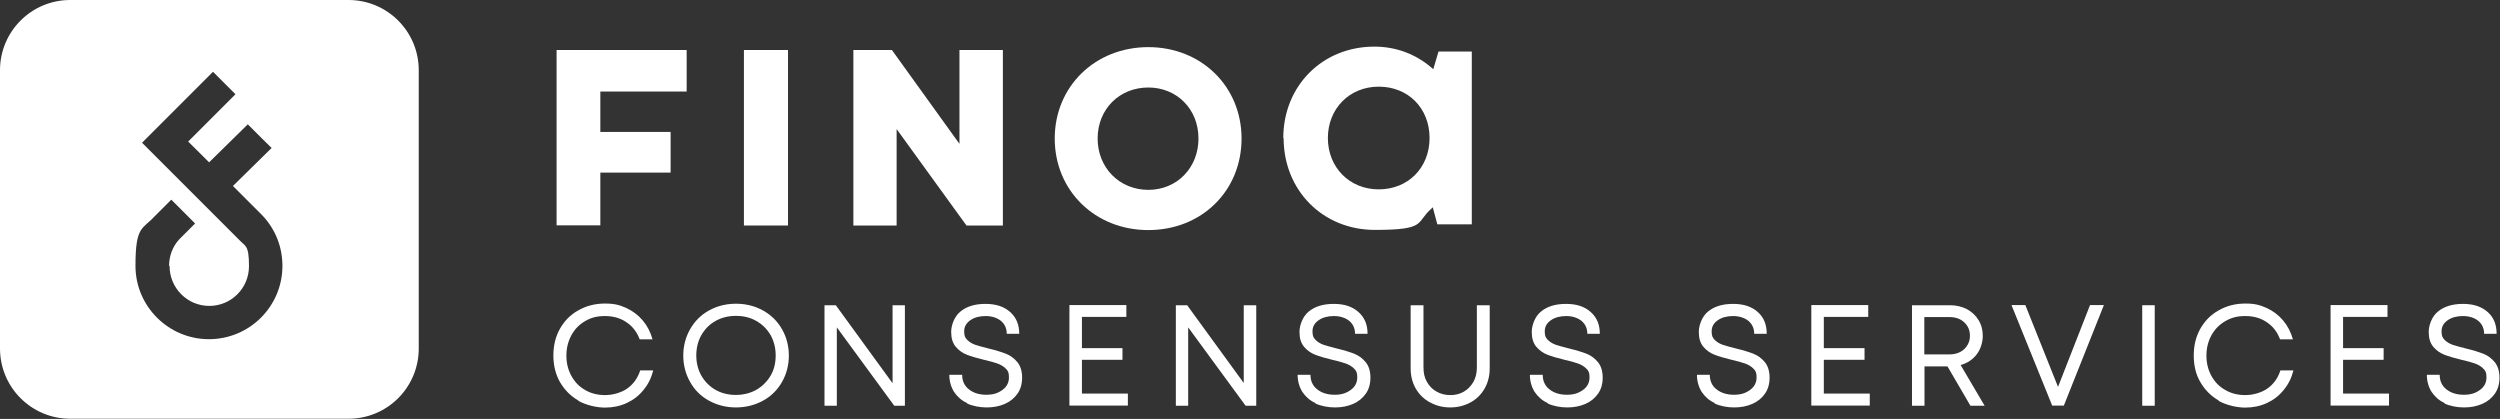 <?xml version="1.0" encoding="UTF-8"?>
<svg id="Layer_1" xmlns="http://www.w3.org/2000/svg" version="1.1" viewBox="0 0 1480 248">
  <rect x="0" y="0" width="1480" height="248" fill="#333333" stroke="none"/>
  <!-- Generator: Adobe Illustrator 30.1.0, SVG Export Plug-In . SVG Version: 2.1.1 Build 65)  -->
  <defs>
    <style>
      .st0 {
        fill-rule: evenodd;
      }

      .st0, .st1 {
        fill: #fff;
      }
    </style>
  </defs>
  <path class="st0" d="M41.6,0C18.6,0,0,18.6,0,41.6v164.7c0,23,18.6,41.6,41.6,41.6h164.7c23,0,41.6-18.6,41.6-41.6V41.6c0-23-18.6-41.6-41.6-41.6H41.6ZM100.4,157.6c0,12.9,10.5,23.5,23.5,23.5s23.5-10.5,23.5-23.5-2.2-11.6-6.2-16l-17.3-17.3-14.1-14.1-25.7-25.7c7.1-7.1,14.2-14.2,21.3-21.3l20.7-20.7,13.3,13.3-28,28,12.4,12.3,22.9-22.5,7.4,7.4,6.7,6.6-22.9,22.5,17.5,17.5c7.8,8.3,11.8,18.8,11.8,29.8,0,24-19.5,43.4-43.5,43.4s-43.5-19.5-43.5-43.4,4.1-21.4,11.5-29.5l9.7-9.7,14.1,14.1-9.4,9.4c-3.8,4.1-6,9.7-6,15.7h.2Z"/>
  <path class="st1" d="M759.9,81.7c0,31,23.2,54.4,54,54.4s24.1-4.3,33.3-12.4l1-1,2.7,10.1h20.4V30.5h-19.7l-3.1,10.5-1-.9c-9.4-8.1-21.1-12.5-33.9-12.5-30.7,0-53.9,23.2-53.9,54.2h0ZM846.3,81.7c0,17.6-12.7,30.4-30.1,30.4s-30.1-13.1-30.1-30.4,12.7-30.4,30.1-30.4,30.1,12.7,30.1,30.4Z"/>
  <path class="st1" d="M466.5,29.6h-26.1v103.9h26.1V29.6Z"/>
  <path class="st1" d="M679.8,27.9c-31.5,0-55.4,23.3-55.4,54.1s23.8,54.2,55.4,54.2,55.2-23.2,55.2-54.2c0-30.8-23.8-54.1-55.2-54.1ZM709.5,82c0,17.3-12.7,30.4-29.7,30.4s-30-13-30-30.4,12.9-30.2,30-30.2c16.9,0,29.7,12.8,29.7,30.2Z"/>
  <path class="st1" d="M568.1,85.3l-40.1-55.7h-22.8v103.9h25.6v-57.1l40.7,56.2.7.9h21.5V29.6h-25.7v55.5h0Z"/>
  <path class="st1" d="M329.6,133.4h25.8v-31.2h41.6v-24.1h-41.6v-23.9h51.1v-24.6h-77v103.9h0Z"/>
  <path class="st1" d="M342.4,237.1c-4.6-2.6-8.2-6.3-10.9-10.9-2.6-4.6-3.9-9.9-3.9-15.8s1.3-11.2,3.9-15.8c2.6-4.6,6.2-8.3,10.9-10.9,4.6-2.6,9.8-4,15.7-4s8.7.9,12.6,2.6c3.9,1.8,7.1,4.2,9.8,7.4,2.7,3.2,4.6,6.9,5.8,11.2h-7.6c-1.6-4.3-4.2-7.7-7.8-10.1-3.6-2.5-7.9-3.7-12.8-3.7s-8.3,1-11.7,3c-3.5,2-6.2,4.8-8.1,8.3-1.9,3.5-3,7.6-3,12.1s1,8.5,3,12.1c2,3.6,4.6,6.3,8.1,8.3,3.4,2,7.4,3,11.8,3s9.3-1.3,13-3.8c3.7-2.6,6.3-6.2,7.8-10.8h7.7c-1.1,4.4-3,8.3-5.8,11.6-2.7,3.4-6,5.9-9.9,7.7-3.9,1.8-8.2,2.7-12.9,2.7s-11.1-1.4-15.7-4v.2Z"/>
  <path class="st1" d="M419.7,237.2c-4.7-2.6-8.5-6.3-11.1-11-2.7-4.7-4.1-10-4.1-15.7s1.4-11,4.1-15.7c2.7-4.7,6.4-8.4,11.1-11,4.7-2.6,10.1-4,16-4s11.3,1.4,16,4c4.7,2.6,8.5,6.3,11.2,11,2.7,4.7,4.1,10,4.1,15.7s-1.4,11-4.1,15.7c-2.7,4.7-6.4,8.4-11.2,11-4.8,2.6-10.1,4-16,4s-11.2-1.4-16-4ZM447.7,230.8c3.6-2.1,6.4-4.9,8.5-8.4,2.1-3.6,3-7.6,3-12s-1-8.4-3-12c-2.1-3.6-4.9-6.4-8.5-8.4-3.6-2.1-7.6-3-12.1-3s-8.4,1-12,3c-3.6,2-6.4,4.9-8.4,8.4-2,3.5-3,7.6-3,12s1,8.4,3,12c2.1,3.6,4.9,6.4,8.4,8.4,3.5,2,7.6,3,12,3s8.5-1,12.1-3Z"/>
  <path class="st1" d="M528.4,226.6v-45.9h7.3v59.5h-6.3l-34-46.4v46.4h-7.3v-59.5h6.7l33.4,45.9h0Z"/>
  <path class="st1" d="M572.5,238.6c-3.3-1.5-5.8-3.8-7.7-6.6-1.8-2.9-2.8-6.3-2.8-10.1h7.6c0,3.7,1.4,6.6,4,8.6,2.6,2.1,6.1,3.2,10.3,3.2s7-1,9.6-2.9c2.6-1.9,3.8-4.4,3.8-7.4s-.6-3.9-1.9-5.2c-1.3-1.3-3-2.3-4.9-3-1.9-.7-4.6-1.4-8-2.2-4.2-1-7.5-2-10.1-3-2.6-1-4.8-2.6-6.6-4.7-1.8-2.2-2.7-5-2.7-8.8s1.8-9.1,5.5-12.1c3.7-3,8.5-4.5,14.8-4.5s11,1.6,14.6,4.8c3.6,3.2,5.4,7.4,5.4,12.9h-7.4c0-3.2-1.2-5.8-3.5-7.7-2.3-1.8-5.4-2.8-9-2.8s-6.7.8-9.1,2.5c-2.4,1.7-3.6,3.8-3.6,6.6s.6,3.7,1.8,5c1.3,1.3,2.8,2.2,4.7,2.9,1.9.6,4.6,1.4,7.9,2.2,4.2,1,7.7,2.1,10.3,3.1s4.9,2.7,6.8,5c1.8,2.2,2.8,5.3,2.8,9.1s-.9,6.9-2.7,9.5c-1.8,2.6-4.3,4.7-7.5,6.1-3.2,1.4-6.8,2.1-10.8,2.1s-8.2-.8-11.5-2.3h0Z"/>
  <path class="st1" d="M640.5,213v20h27.2v7.1h-34.6v-59.5h33.7v7h-26.3v18.5h24v6.9h-24.1Z"/>
  <path class="st1" d="M736.3,226.6v-45.9h7.4v59.5h-6.3l-34-46.4v46.4h-7.3v-59.5h6.7l33.4,45.9h0Z"/>
  <path class="st1" d="M778.7,238.6c-3.3-1.5-5.8-3.8-7.7-6.6-1.8-2.9-2.8-6.3-2.8-10.1h7.6c0,3.7,1.4,6.6,4,8.6,2.6,2.1,6.1,3.2,10.3,3.2s7-1,9.6-2.9c2.6-1.9,3.8-4.4,3.8-7.4s-.6-3.9-1.9-5.2c-1.3-1.3-3-2.3-4.9-3-1.9-.7-4.6-1.4-8-2.2-4.2-1-7.5-2-10.1-3-2.6-1-4.8-2.6-6.6-4.7-1.8-2.2-2.7-5-2.7-8.8s1.8-9.1,5.5-12.1c3.7-3,8.5-4.5,14.8-4.5s11,1.6,14.6,4.8c3.6,3.2,5.4,7.4,5.4,12.9h-7.4c0-3.2-1.2-5.8-3.5-7.7-2.3-1.8-5.4-2.8-9-2.8s-6.7.8-9.1,2.5c-2.4,1.7-3.6,3.8-3.6,6.6s.6,3.7,1.8,5c1.3,1.3,2.8,2.2,4.7,2.9,1.9.6,4.6,1.4,7.9,2.2,4.2,1,7.7,2.1,10.3,3.1,2.6,1,4.9,2.7,6.8,5,1.8,2.2,2.8,5.3,2.8,9.1s-.9,6.9-2.7,9.5c-1.8,2.6-4.3,4.7-7.5,6.1s-6.8,2.1-10.8,2.1-8.2-.8-11.5-2.3h0Z"/>
  <path class="st1" d="M846.5,238.2c-3.6-2-6.4-4.7-8.4-8.2-2-3.5-3-7.5-3-12v-37.3h7.6v36.8c0,3.2.6,6.1,2,8.5,1.4,2.5,3.2,4.4,5.7,5.8,2.4,1.4,5.2,2.1,8.2,2.1s5.8-.7,8.1-2.1c2.4-1.4,4.2-3.4,5.6-5.8,1.4-2.5,2-5.4,2-8.5v-36.8h7.6v37.3c0,4.5-1,8.5-3,12-2,3.5-4.8,6.3-8.3,8.2-3.5,1.9-7.5,3-12,3s-8.4-1-12-3h0Z"/>
  <path class="st1" d="M916.2,238.6c-3.3-1.5-5.8-3.8-7.7-6.6-1.8-2.9-2.8-6.3-2.8-10.1h7.6c0,3.7,1.4,6.6,4,8.6,2.6,2.1,6.1,3.2,10.3,3.2s7-1,9.6-2.9c2.6-1.9,3.8-4.4,3.8-7.4s-.6-3.9-1.9-5.2c-1.3-1.3-3-2.3-4.9-3-1.9-.7-4.6-1.4-8-2.2-4.2-1-7.5-2-10.1-3-2.6-1-4.8-2.6-6.6-4.7-1.8-2.2-2.7-5-2.7-8.8s1.8-9.1,5.5-12.1c3.7-3,8.5-4.5,14.8-4.5s11,1.6,14.6,4.8c3.6,3.2,5.4,7.4,5.4,12.9h-7.4c0-3.2-1.2-5.8-3.5-7.7-2.3-1.8-5.4-2.8-9-2.8s-6.7.8-9.1,2.5c-2.4,1.7-3.6,3.8-3.6,6.6s.6,3.7,1.8,5c1.3,1.3,2.8,2.2,4.7,2.9,1.9.6,4.6,1.4,7.9,2.2,4.2,1,7.7,2.1,10.3,3.1,2.6,1,4.9,2.7,6.8,5,1.8,2.2,2.8,5.3,2.8,9.1s-.9,6.9-2.7,9.5c-1.8,2.6-4.3,4.7-7.5,6.1s-6.8,2.1-10.8,2.1-8.2-.8-11.5-2.3h0Z"/>
  <path class="st1" d="M1015.1,238.6c-3.3-1.5-5.8-3.8-7.7-6.6-1.8-2.9-2.8-6.3-2.8-10.1h7.6c0,3.7,1.4,6.6,4,8.6,2.6,2.1,6.1,3.2,10.3,3.2s7-1,9.6-2.9c2.6-1.9,3.8-4.4,3.8-7.4s-.6-3.9-1.9-5.2c-1.3-1.3-3-2.3-4.9-3-1.9-.7-4.6-1.4-8-2.2-4.2-1-7.5-2-10.1-3-2.6-1-4.8-2.6-6.6-4.7-1.8-2.2-2.7-5-2.7-8.8s1.8-9.1,5.5-12.1c3.7-3,8.5-4.5,14.8-4.5s11,1.6,14.6,4.8c3.6,3.2,5.3,7.4,5.3,12.9h-7.4c0-3.2-1.2-5.8-3.5-7.7-2.3-1.8-5.4-2.8-9-2.8s-6.7.8-9.1,2.5c-2.4,1.7-3.6,3.8-3.6,6.6s.6,3.7,1.8,5c1.3,1.3,2.8,2.2,4.7,2.9,1.9.6,4.6,1.4,7.9,2.2,4.2,1,7.7,2.1,10.3,3.1s4.9,2.7,6.8,5c1.8,2.2,2.8,5.3,2.8,9.1s-.9,6.9-2.7,9.5c-1.8,2.6-4.3,4.7-7.5,6.1-3.2,1.4-6.8,2.1-10.8,2.1s-8.2-.8-11.5-2.3h0Z"/>
  <path class="st1" d="M1079.7,213v20h27.2v7.1h-34.6v-59.5h33.7v7h-26.3v18.5h24.1v6.9h-24.1Z"/>
  <path class="st1" d="M1166.5,240.2l-13.6-23.3h-13.6v23.3h-7.4v-59.5h22.5c3.7,0,7,.8,10,2.3,2.9,1.6,5.3,3.8,6.9,6.5,1.7,2.7,2.5,5.9,2.5,9.4s-1.2,7.8-3.6,10.9-5.6,5.2-9.5,6.3l14.2,24.1h-8.5ZM1139.2,187.7v22.1h14.8c3.6,0,6.5-1,8.8-3.1,2.2-2.1,3.4-4.7,3.4-7.9s-1.1-5.9-3.4-8c-2.2-2.1-5.2-3.1-8.8-3.1h-14.8,0Z"/>
  <path class="st1" d="M1218.4,228.9l18.9-48.3h8.2l-23.7,59.5h-6.9l-24.1-59.5h8.2l19.3,48.3Z"/>
  <path class="st1" d="M1275.6,240.2h-7.4v-59.5h7.4v59.5Z"/>
  <path class="st1" d="M1313.5,237.1c-4.6-2.6-8.2-6.3-10.9-10.9s-3.9-9.9-3.9-15.8,1.3-11.2,3.9-15.8,6.2-8.3,10.9-10.9c4.6-2.6,9.8-4,15.7-4s8.7.9,12.6,2.6c3.9,1.8,7.1,4.2,9.8,7.4,2.7,3.2,4.6,6.9,5.8,11.2h-7.6c-1.6-4.3-4.2-7.7-7.8-10.1-3.6-2.5-7.9-3.7-12.8-3.7s-8.3,1-11.8,3c-3.5,2-6.2,4.8-8.2,8.3-1.9,3.5-3,7.6-3,12.1s1,8.5,3,12.1,4.6,6.3,8.2,8.3c3.4,2,7.4,3,11.8,3s9.3-1.3,13-3.8c3.7-2.6,6.3-6.2,7.8-10.8h7.7c-1.1,4.4-3,8.3-5.8,11.6-2.7,3.4-6,5.9-9.9,7.7-3.9,1.8-8.2,2.7-12.9,2.7s-11.1-1.4-15.7-4v.2Z"/>
  <path class="st1" d="M1387.1,213v20h27.2v7.1h-34.6v-59.5h33.7v7h-26.3v18.5h24v6.9h-24.1Z"/>
  <path class="st1" d="M1447.2,238.6c-3.3-1.5-5.8-3.8-7.7-6.6-1.8-2.9-2.8-6.3-2.8-10.1h7.6c0,3.7,1.4,6.6,4,8.6,2.6,2.1,6.1,3.2,10.3,3.2s7-1,9.6-2.9c2.6-1.9,3.8-4.4,3.8-7.4s-.6-3.9-1.9-5.2c-1.3-1.3-2.9-2.3-4.9-3-1.9-.7-4.5-1.4-8-2.2-4.2-1-7.5-2-10.1-3-2.6-1-4.8-2.6-6.6-4.7-1.8-2.2-2.7-5-2.7-8.8s1.8-9.1,5.5-12.1c3.7-3,8.6-4.5,14.8-4.5s11,1.6,14.6,4.8,5.3,7.4,5.3,12.9h-7.4c0-3.2-1.2-5.8-3.5-7.7-2.3-1.8-5.4-2.8-9-2.8s-6.7.8-9.1,2.5c-2.4,1.7-3.6,3.8-3.6,6.6s.6,3.7,1.8,5c1.3,1.3,2.8,2.2,4.7,2.9,1.9.6,4.6,1.4,7.9,2.2,4.2,1,7.7,2.1,10.3,3.1,2.6,1,4.9,2.7,6.8,5,1.8,2.2,2.8,5.3,2.8,9.1s-.9,6.9-2.7,9.5c-1.8,2.6-4.3,4.7-7.5,6.1-3.2,1.4-6.8,2.1-10.8,2.1s-8.2-.8-11.5-2.3h0Z"/>
</svg>